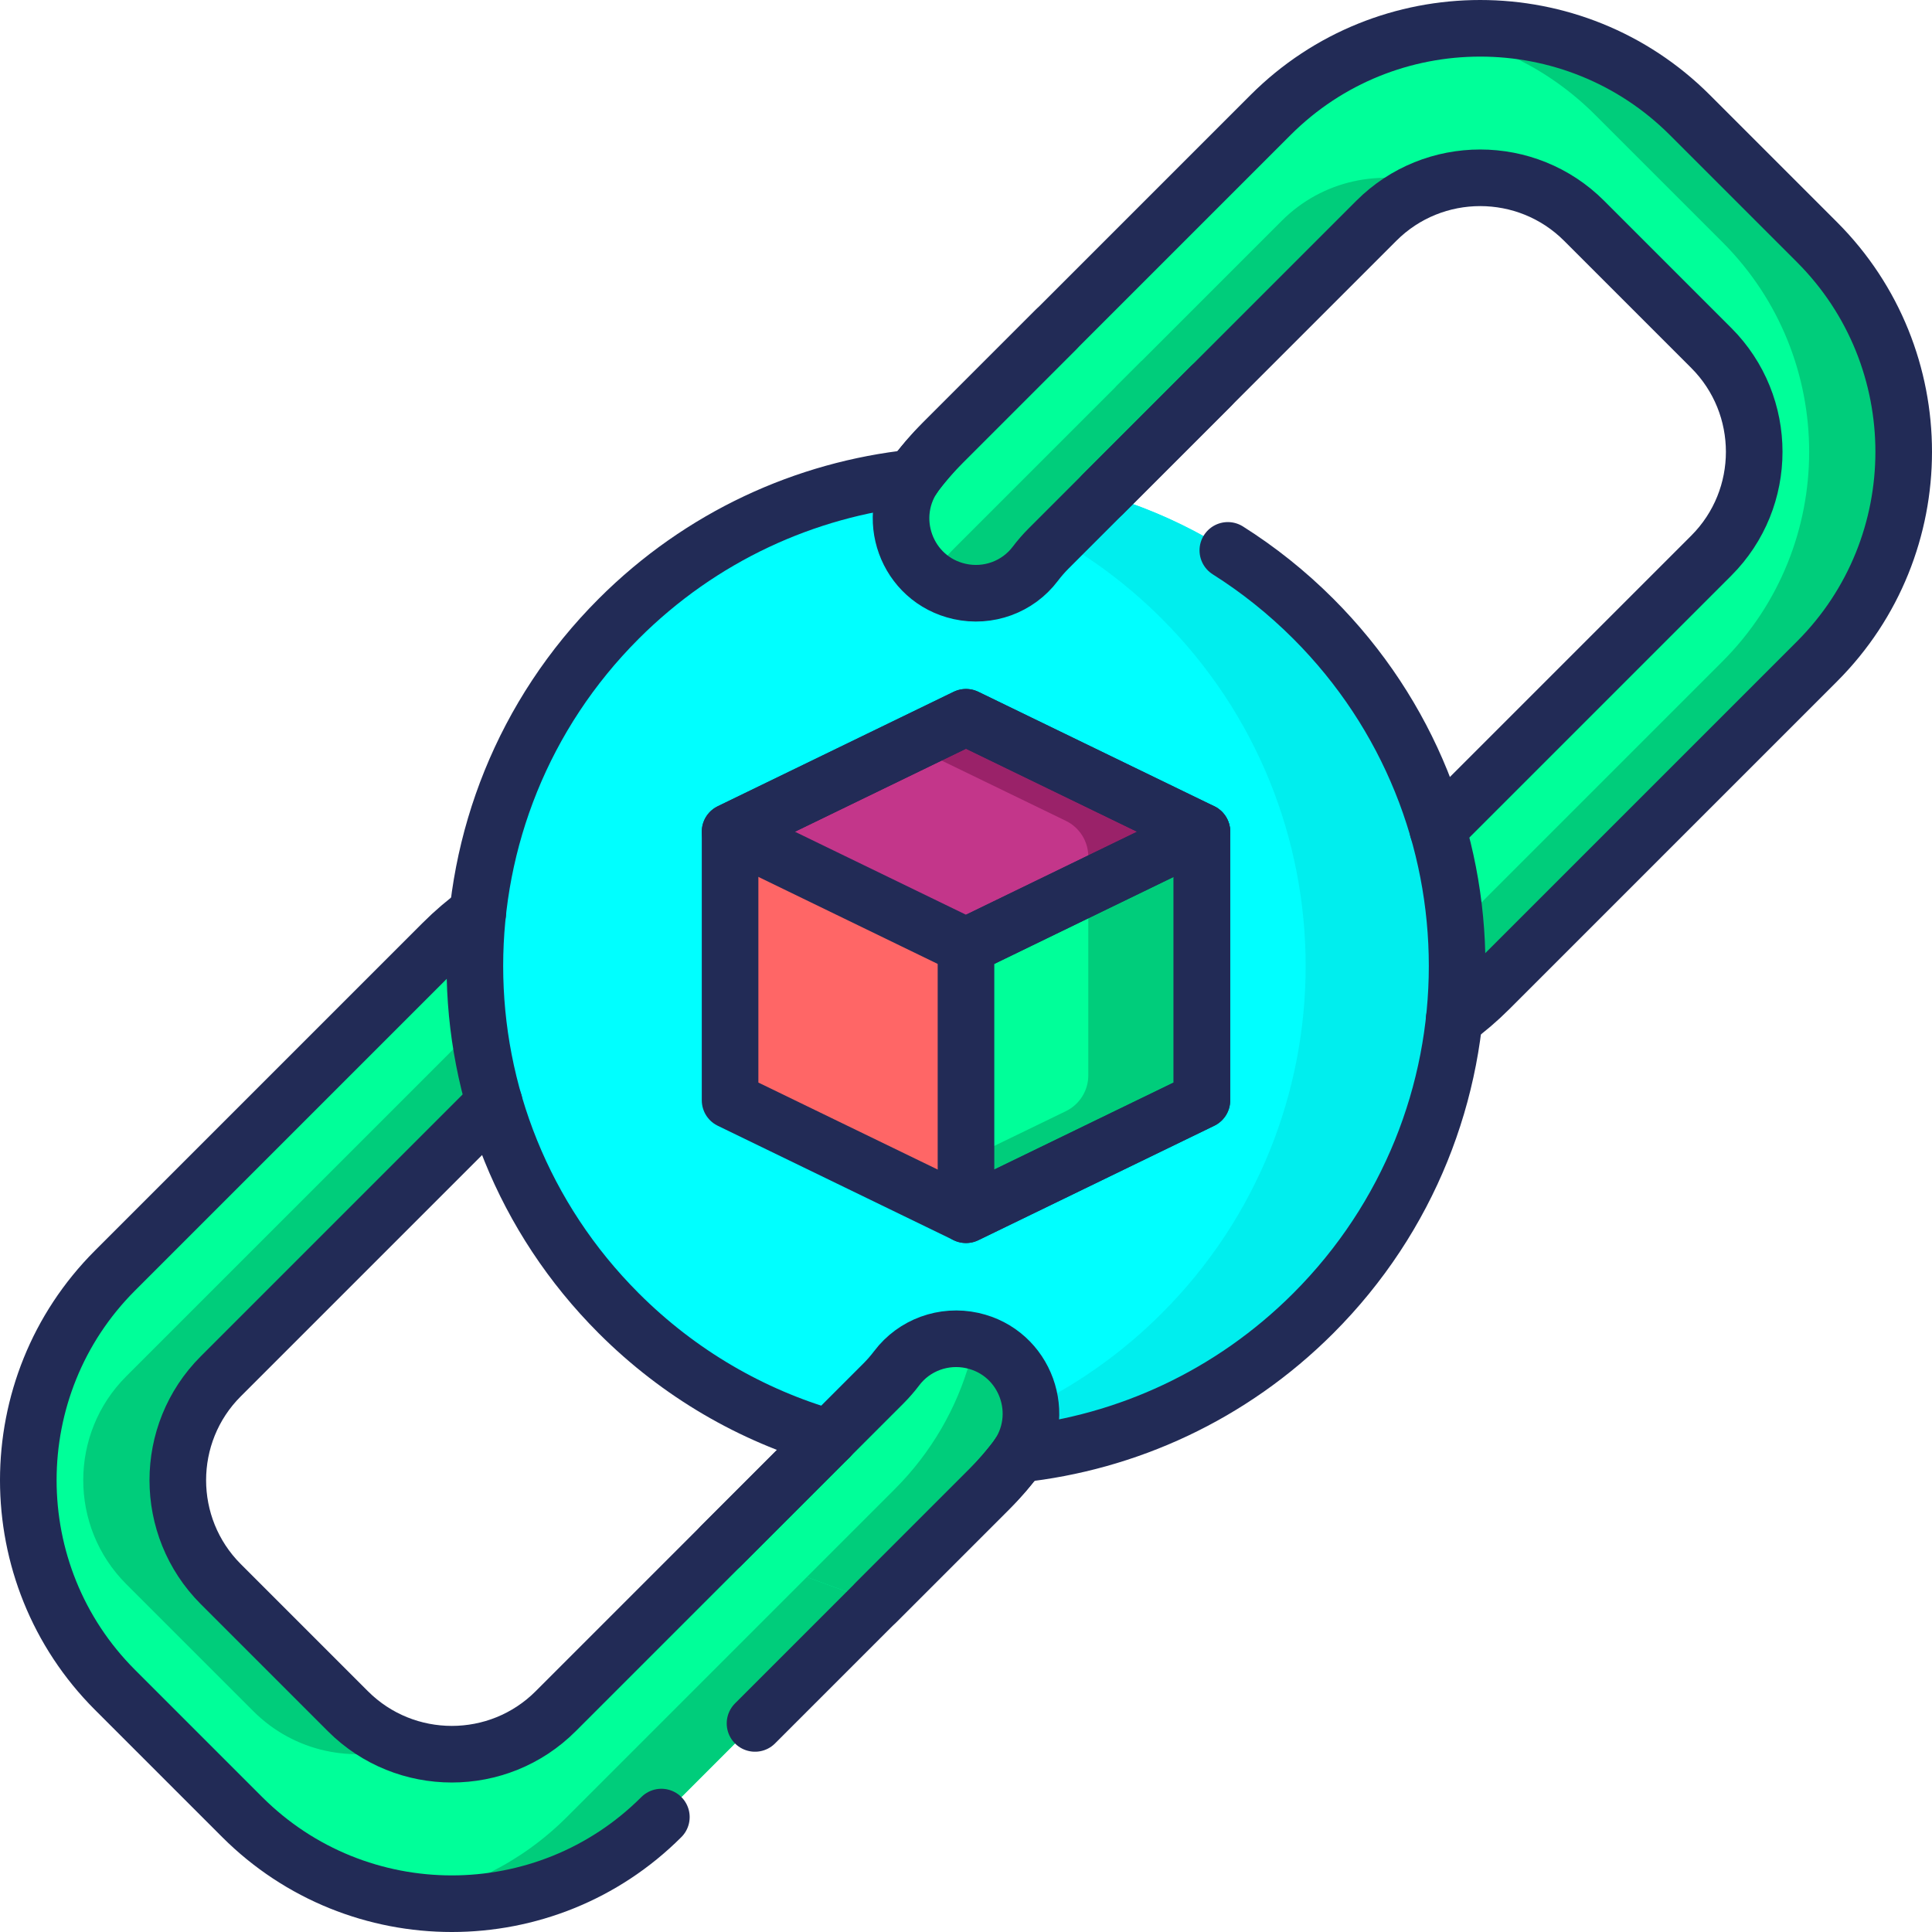 <svg xmlns="http://www.w3.org/2000/svg" xmlns:xlink="http://www.w3.org/1999/xlink" version="1.1" id="Capa_1" x="0px" y="0px" viewBox="0 0 511.995 511.995" style="enable-background:new 0 0 511.995 511.995;" xml:space="preserve" width="300" height="300" xmlns:svgjs="http://svgjs.dev/svgjs"><g transform="matrix(1,0,0,1,0,0)"><g>
	<g>
		<g>
			<path style="" d="M262.137,283.586l-33.728-33.728c-30.627-30.627-80.457-30.627-111.084,0L30.46,336.723&#10;&#9;&#9;&#9;&#9;c-30.617,30.627-30.617,80.457,0,111.084l33.728,33.728c30.627,30.617,80.457,30.617,111.084,0l56.886-56.886l29.978-29.978&#10;&#9;&#9;&#9;&#9;c9.797-9.787,16.462-21.541,19.985-34.016C289.632,334.137,282.967,304.417,262.137,283.586z M234.106,366.639l-42.979,42.979&#10;&#9;&#9;&#9;&#9;l-43.885,43.886c-15.164,15.164-39.847,15.164-55.022,0l-33.728-33.728c-15.164-15.174-15.164-39.857,0-55.022l86.865-86.864&#10;&#9;&#9;&#9;&#9;c15.174-15.174,39.857-15.174,55.022,0l33.728,33.728c10.93,10.92,13.99,26.775,9.169,40.455&#10;&#9;&#9;&#9;&#9;C241.41,357.398,238.35,362.385,234.106,366.639z" fill="#00ff99" fill-opacity="1" data-original-color="#60b7ffff" stroke="none" stroke-opacity="1"/>
		</g>
		<g>
			<path style="" d="M120.299,277.89l-86.865,86.864c-15.164,15.165-15.164,39.847,0,55.022l33.728,33.728&#10;&#9;&#9;&#9;&#9;c10.814,10.807,26.456,13.905,40.042,9.309c-5.479-1.853-10.626-4.951-14.986-9.309l-33.728-33.728&#10;&#9;&#9;&#9;&#9;c-15.164-15.175-15.164-39.857,0-55.022l86.865-86.864c4.36-4.36,9.507-7.461,14.986-9.315&#10;&#9;&#9;&#9;&#9;C146.756,263.975,131.114,267.075,120.299,277.89z" fill="#00cd7b" fill-opacity="1" data-original-color="#26a6feff" stroke="none" stroke-opacity="1"/>
			<path style="" d="M262.137,283.586l-33.728-33.728c-18.505-18.505-44.016-25.809-68.07-21.953&#10;&#9;&#9;&#9;&#9;c15.758,2.526,30.891,9.831,43.014,21.953l33.728,33.728c20.83,20.83,27.495,50.551,19.985,77.068&#10;&#9;&#9;&#9;&#9;c-3.523,12.476-10.188,24.23-19.985,34.017l-29.978,29.978l-56.886,56.886c-12.123,12.118-27.256,19.42-43.014,21.946&#10;&#9;&#9;&#9;&#9;c24.054,3.855,49.566-3.447,68.07-21.946l56.886-56.886l29.978-29.978c9.797-9.787,16.462-21.541,19.986-34.017&#10;&#9;&#9;&#9;&#9;C289.632,334.137,282.967,304.416,262.137,283.586z" fill="#00cd7b" fill-opacity="1" data-original-color="#26a6feff" stroke="none" stroke-opacity="1"/>
		</g>
		<g>
			<path style="" d="M249.858,228.409l33.728,33.728c30.627,30.627,80.457,30.627,111.084,0l86.865-86.864&#10;&#9;&#9;&#9;&#9;c30.617-30.627,30.617-80.457,0-111.084L447.807,30.46c-30.627-30.617-80.457-30.617-111.084,0l-56.886,56.886l-29.978,29.978&#10;&#9;&#9;&#9;&#9;c-9.797,9.787-16.462,21.541-19.985,34.016C222.363,177.858,229.028,207.578,249.858,228.409z M277.889,145.356l42.979-42.979&#10;&#9;&#9;&#9;&#9;l43.885-43.886c15.164-15.164,39.847-15.164,55.022,0l33.728,33.728c15.164,15.174,15.164,39.857,0,55.022l-86.865,86.864&#10;&#9;&#9;&#9;&#9;c-15.174,15.174-39.857,15.174-55.022,0l-33.728-33.728c-10.93-10.92-13.99-26.775-9.169-40.455&#10;&#9;&#9;&#9;&#9;C270.585,154.596,273.645,149.61,277.889,145.356z" fill="#00ff99" fill-opacity="1" data-original-color="#60b7ffff" stroke="none" stroke-opacity="1"/>
		</g>
		<g>
			<path style="" d="M339.697,58.491l-43.885,43.886l-42.979,42.979c-4.244,4.254-7.304,9.241-9.169,14.567&#10;&#9;&#9;&#9;&#9;c-4.821,13.68-1.761,29.535,9.169,40.455l33.728,33.728c10.807,10.814,26.447,13.915,40.036,9.315&#10;&#9;&#9;&#9;&#9;c-5.477-1.854-10.622-4.955-14.979-9.315l-33.728-33.728c-10.93-10.92-13.99-26.775-9.169-40.455&#10;&#9;&#9;&#9;&#9;c1.865-5.326,4.924-10.312,9.169-14.567l42.979-42.979l43.885-43.886c4.357-4.357,9.502-7.455,14.979-9.309&#10;&#9;&#9;&#9;&#9;C366.144,44.586,350.505,47.684,339.697,58.491z" fill="#00cd7b" fill-opacity="1" data-original-color="#26a6feff" stroke="none" stroke-opacity="1"/>
			<path style="" d="M481.535,64.188L447.807,30.46c-18.505-18.499-44.016-25.8-68.07-21.946&#10;&#9;&#9;&#9;&#9;c15.758,2.525,30.891,9.827,43.014,21.946l33.728,33.728c30.617,30.627,30.617,80.457,0,111.084l-86.865,86.865&#10;&#9;&#9;&#9;&#9;c-12.122,12.123-27.256,19.427-43.014,21.953c24.054,3.856,49.565-3.448,68.07-21.953l86.865-86.865&#10;&#9;&#9;&#9;&#9;C512.152,144.645,512.152,94.815,481.535,64.188z" fill="#00cd7b" fill-opacity="1" data-original-color="#26a6feff" stroke="none" stroke-opacity="1"/>
		</g>
		<circle style="" cx="255.997" cy="255.997" r="130.15" fill="#00ffff" fill-opacity="1" data-original-color="#d8ecfeff" stroke="none" stroke-opacity="1"/>
		<path style="" d="M348.028,163.967c-30.534-30.534-72.465-42.716-112.1-36.563&#10;&#9;&#9;&#9;c26.34,4.089,51.668,16.271,71.96,36.563c50.827,50.827,50.827,133.233,0,184.06c-20.292,20.292-45.62,32.474-71.96,36.563&#10;&#9;&#9;&#9;c39.635,6.153,81.565-6.029,112.1-36.563C398.854,297.201,398.854,214.794,348.028,163.967z" fill="#00eeee" fill-opacity="1" data-original-color="#c4e2ffff" stroke="none" stroke-opacity="1"/>
		<g>
			<polygon style="" points="318.518,220.411 318.518,291.584 255.995,321.913 193.477,291.584 193.477,220.411 &#10;&#9;&#9;&#9;&#9;255.995,190.082 &#9;&#9;&#9;" fill="#ff6666" fill-opacity="1" data-original-color="#e5caf3ff" stroke="none" stroke-opacity="1"/>
			<polygon style="" points="255.995,190.082 240.941,197.385 288.409,220.411 288.409,291.584 240.941,314.61 &#10;&#9;&#9;&#9;&#9;255.995,321.913 318.518,291.584 318.518,220.411 &#9;&#9;&#9;" fill="#ff2d2d" fill-opacity="1" data-original-color="#d9b1eeff" stroke="none" stroke-opacity="1"/>
			<polygon style="" points="318.518,220.411 255.995,250.746 193.477,220.411 255.995,190.082 &#9;&#9;&#9;" fill="#c3368a" fill-opacity="1" data-original-color="#6c7fd8ff" stroke="none" stroke-opacity="1"/>
			<path style="" d="M288.409,227.021v7.999l30.109-14.608l-62.523-30.329l-15.054,7.303l41.521,20.142&#10;&#9;&#9;&#9;&#9;C286.1,219.291,288.409,222.978,288.409,227.021z" fill="#9a2269" fill-opacity="1" data-original-color="#4f66d0ff" stroke="none" stroke-opacity="1"/>
			<polygon style="" points="255.995,250.746 255.995,321.913 318.518,291.584 318.518,220.411 &#9;&#9;&#9;" fill="#00ff99" fill-opacity="1" data-original-color="#cb97e7ff" stroke="none" stroke-opacity="1"/>
			<path style="" d="M288.409,235.019v49.955c0,4.043-2.31,7.73-5.947,9.494l-26.467,12.839v14.605l62.523-30.329&#10;&#9;&#9;&#9;&#9;v-71.172L288.409,235.019z" fill="#00cd7b" fill-opacity="1" data-original-color="#bd80e1ff" stroke="none" stroke-opacity="1"/>
		</g>
		<path style="" d="M257.665,355.251c14.181,3.132,20.248,19.91,11.441,31.457c-2.114,2.771-4.437,5.433-6.969,7.962&#10;&#9;&#9;&#9;l-29.978,29.978l-41.032-15.03l42.979-42.979c1.288-1.291,2.467-2.65,3.537-4.065&#10;&#9;&#9;&#9;C242.293,356.421,250.134,353.588,257.665,355.251L257.665,355.251z" fill="#00ff99" fill-opacity="1" data-original-color="#60b7ffff" stroke="none" stroke-opacity="1"/>
		<path style="" d="M257.665,355.251c14.181,3.132,20.248,19.91,11.441,31.457c-2.114,2.771-4.437,5.433-6.969,7.962&#10;&#9;&#9;&#9;l-29.978,29.978l-11.038-19.508l-29.994,4.478l42.979-42.979c1.288-1.291,2.467-2.65,3.537-4.065&#10;&#9;&#9;&#9;C242.293,356.421,250.134,353.588,257.665,355.251L257.665,355.251z" fill="#00ff99" fill-opacity="1" data-original-color="#60b7ffff" stroke="none" stroke-opacity="1"/>
		<path style="" d="M258.351,355.426c-0.369,1.754-0.796,3.498-1.286,5.228c-3.523,12.476-10.188,24.23-19.985,34.017&#10;&#9;&#9;&#9;l-23.26,23.26l18.339,6.718l29.978-29.978c2.532-2.53,4.856-5.191,6.969-7.962C277.769,375.351,272.035,358.943,258.351,355.426z" fill="#00cd7b" fill-opacity="1" data-original-color="#26a6feff" stroke="none" stroke-opacity="1"/>
		<path style="" d="M254.33,156.744c-14.181-3.132-20.248-19.91-11.441-31.457c2.114-2.771,4.437-5.433,6.969-7.962&#10;&#9;&#9;&#9;l29.978-29.978l9.488,15.223l31.544-0.193l-42.979,42.979c-1.288,1.291-2.467,2.65-3.537,4.065&#10;&#9;&#9;&#9;C269.702,155.574,261.861,158.407,254.33,156.744L254.33,156.744z" fill="#00ff99" fill-opacity="1" data-original-color="#60b7ffff" stroke="none" stroke-opacity="1"/>
		<path style="" d="M252.833,145.356c-2.422,2.427-4.444,5.099-6.092,7.93c2.157,1.61,4.701,2.82,7.589,3.458h0&#10;&#9;&#9;&#9;c7.532,1.664,15.372-1.169,20.023-7.323c1.07-1.415,2.249-2.774,3.537-4.065l42.979-42.979l-18.339-6.718l-6.718,6.718&#10;&#9;&#9;&#9;L252.833,145.356z" fill="#00cd7b" fill-opacity="1" data-original-color="#26a6feff" stroke="none" stroke-opacity="1"/>
	</g>
	<g>
		<path style="stroke-linecap: round; stroke-linejoin: round; stroke-miterlimit: 10;" d="&#10;&#9;&#9;&#9;M325.386,145.855c8.037,5.072,15.639,11.111,22.641,18.113c50.83,50.83,50.83,133.23,0,184.06&#10;&#9;&#9;&#9;c-21.84,21.84-49.5,34.29-77.99,37.35h-0.01" fill="none" fill-opacity="1" stroke="#222b56" stroke-opacity="1" data-original-stroke-color="#000000ff" stroke-width="15" data-original-stroke-width="15"/>
		<path style="stroke-linecap: round; stroke-linejoin: round; stroke-miterlimit: 10;" d="&#10;&#9;&#9;&#9;M219.738,381.008c-20.42-5.89-39.68-16.89-55.77-32.98c-50.83-50.83-50.83-133.23,0-184.06c21.84-21.84,49.5-34.29,77.99-37.35&#10;&#9;&#9;&#9;h0.01" fill="none" fill-opacity="1" stroke="#222b56" stroke-opacity="1" data-original-stroke-color="#000000ff" stroke-width="15" data-original-stroke-width="15"/>
		<g>
			
				<polygon style="stroke-linecap: round; stroke-linejoin: round; stroke-miterlimit: 10;" points="&#10;&#9;&#9;&#9;&#9;318.518,220.411 318.518,291.584 255.995,321.913 193.477,291.584 193.477,220.411 255.995,190.082 &#9;&#9;&#9;" fill="none" fill-opacity="1" stroke="#222b56" stroke-opacity="1" data-original-stroke-color="#000000ff" stroke-width="15" data-original-stroke-width="15"/>
			
				<polygon style="stroke-linecap: round; stroke-linejoin: round; stroke-miterlimit: 10;" points="&#10;&#9;&#9;&#9;&#9;318.518,220.411 255.995,250.746 193.477,220.411 255.995,190.082 &#9;&#9;&#9;" fill="none" fill-opacity="1" stroke="#222b56" stroke-opacity="1" data-original-stroke-color="#000000ff" stroke-width="15" data-original-stroke-width="15"/>
			
				<polygon style="stroke-linecap: round; stroke-linejoin: round; stroke-miterlimit: 10;" points="&#10;&#9;&#9;&#9;&#9;255.995,250.746 255.995,321.913 318.518,291.584 318.518,220.411 &#9;&#9;&#9;" fill="none" fill-opacity="1" stroke="#222b56" stroke-opacity="1" data-original-stroke-color="#000000ff" stroke-width="15" data-original-stroke-width="15"/>
		</g>
		<g>
			<g>
				<path style="stroke-linecap: round; stroke-linejoin: round; stroke-miterlimit: 10;" d="&#10;&#9;&#9;&#9;&#9;&#9;M200.085,456.72l32.072-32.072l29.98-29.98c2.94-2.93,5.59-6.04,7.96-9.29 M126.618,241.908c-3.25,2.37-6.36,5.02-9.29,7.95&#10;&#9;&#9;&#9;&#9;&#9;l-86.87,86.87c-30.61,30.62-30.61,80.45,0,111.08l33.73,33.73c30.63,30.61,80.46,30.61,111.08,0 M130.988,292.258l-72.5,72.5&#10;&#9;&#9;&#9;&#9;&#9;c-15.16,15.16-15.16,39.84,0,55.02l33.73,33.73c15.18,15.16,39.86,15.16,55.02,0l43.89-43.89l28.61-28.61" fill="none" fill-opacity="1" stroke="#222b56" stroke-opacity="1" data-original-stroke-color="#000000ff" stroke-width="15" data-original-stroke-width="15"/>
			</g>
			<path style="stroke-linecap: round; stroke-linejoin: round; stroke-miterlimit: 10;" d="&#10;&#9;&#9;&#9;&#9;M191.127,409.618l42.979-42.979c1.288-1.291,2.467-2.65,3.537-4.065c4.651-6.153,12.491-8.987,20.023-7.323l0,0&#10;&#9;&#9;&#9;&#9;c14.181,3.132,20.248,19.91,11.441,31.457c-2.114,2.771-4.437,5.433-6.969,7.962l-29.978,29.978" fill="none" fill-opacity="1" stroke="#222b56" stroke-opacity="1" data-original-stroke-color="#000000ff" stroke-width="15" data-original-stroke-width="15"/>
			<g>
				<path style="stroke-linecap: round; stroke-linejoin: round; stroke-miterlimit: 10;" d="&#10;&#9;&#9;&#9;&#9;&#9;M241.898,126.618c2.37-3.25,5.02-6.36,7.96-9.29l29.98-29.98l56.89-56.89c30.62-30.61,80.45-30.61,111.08,0l33.73,33.73&#10;&#9;&#9;&#9;&#9;&#9;c30.61,30.63,30.61,80.46,0,111.08l-86.87,86.87c-2.93,2.93-6.04,5.58-9.29,7.95 M292.258,130.988l28.61-28.61l43.89-43.89&#10;&#9;&#9;&#9;&#9;&#9;c15.16-15.16,39.84-15.16,55.02,0l33.73,33.73c15.16,15.18,15.16,39.86,0,55.02l-72.5,72.5" fill="none" fill-opacity="1" stroke="#222b56" stroke-opacity="1" data-original-stroke-color="#000000ff" stroke-width="15" data-original-stroke-width="15"/>
			</g>
			<path style="stroke-linecap: round; stroke-linejoin: round; stroke-miterlimit: 10;" d="&#10;&#9;&#9;&#9;&#9;M320.868,102.377l-42.979,42.979c-1.288,1.291-2.467,2.65-3.537,4.065c-4.651,6.153-12.491,8.987-20.023,7.323h0&#10;&#9;&#9;&#9;&#9;c-14.181-3.132-20.248-19.91-11.441-31.457c2.114-2.771,4.437-5.433,6.969-7.962l29.978-29.978" fill="none" fill-opacity="1" stroke="#222b56" stroke-opacity="1" data-original-stroke-color="#000000ff" stroke-width="15" data-original-stroke-width="15"/>
		</g>
	</g>
</g></g></svg>